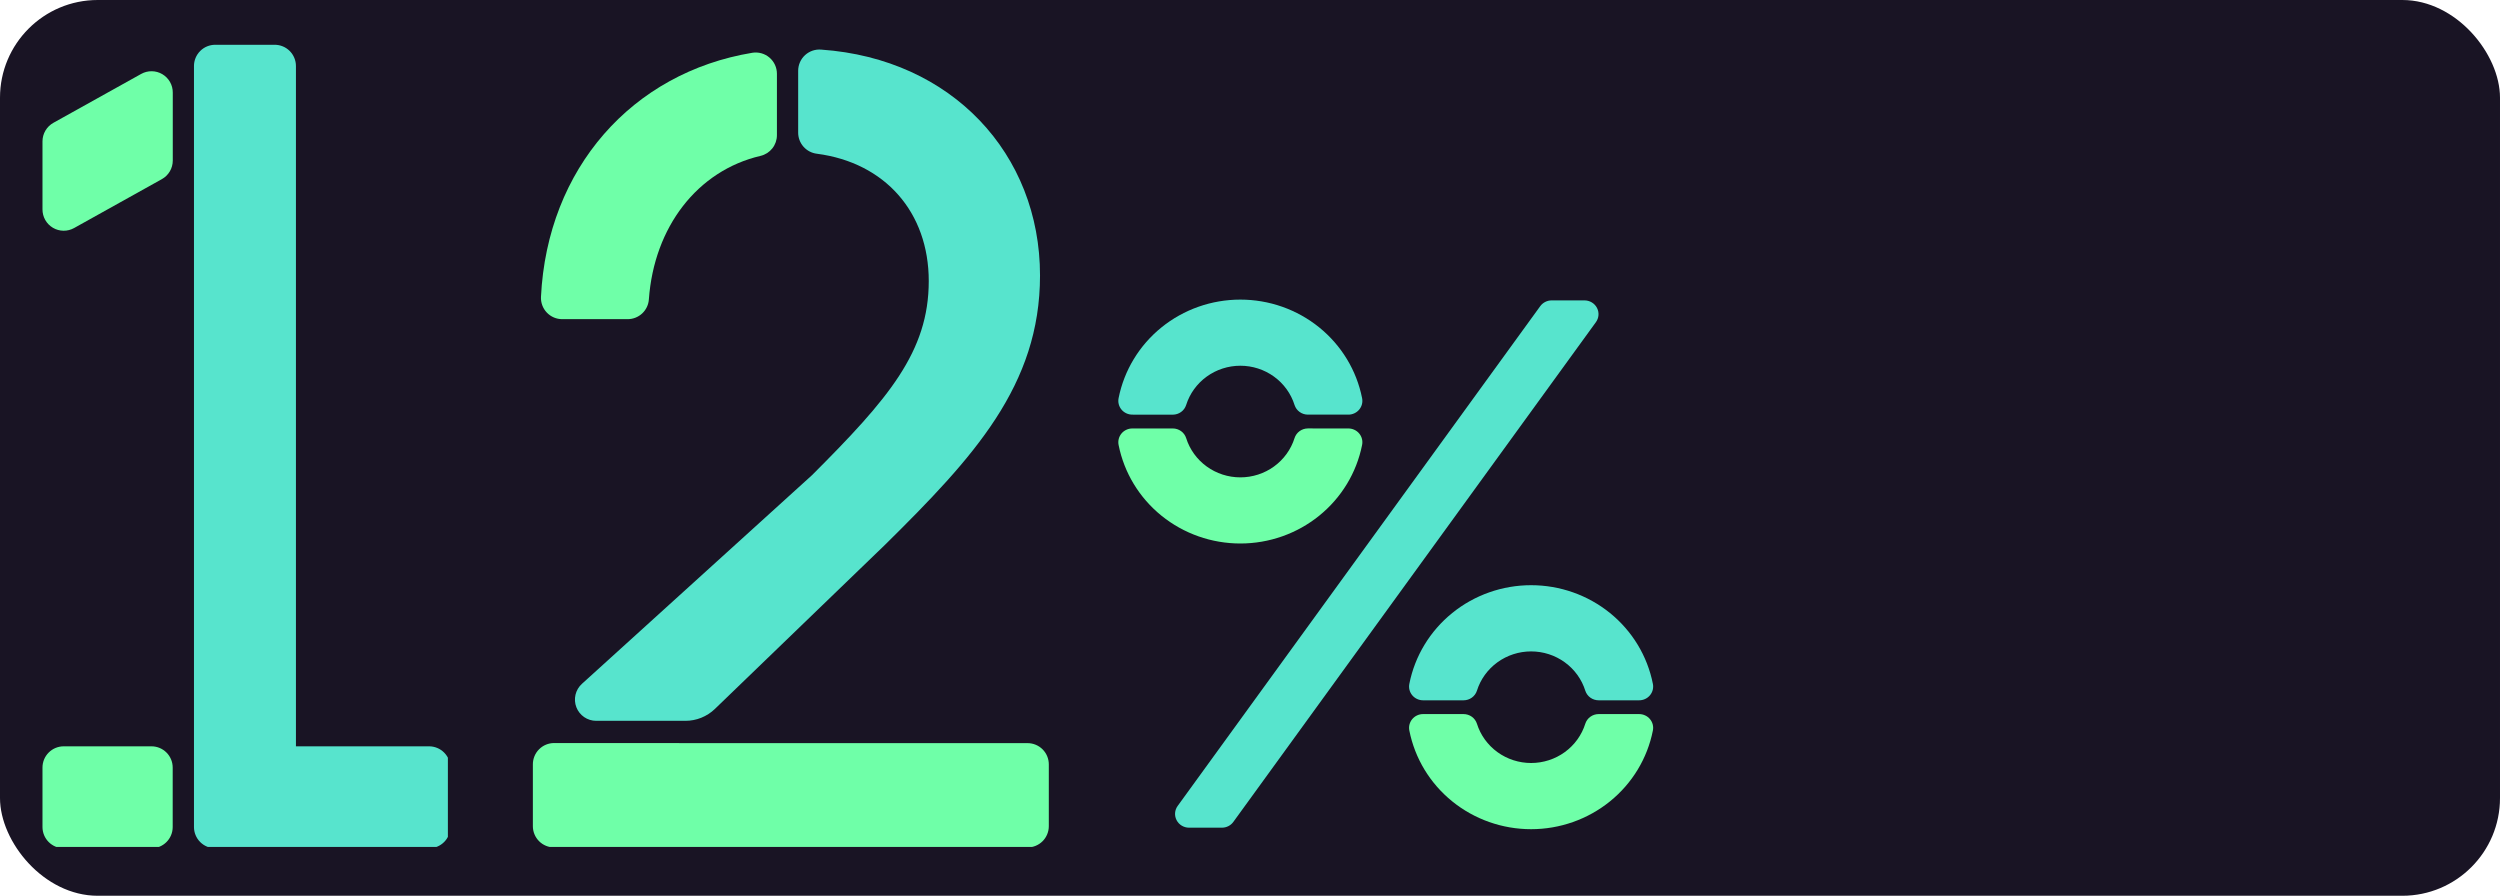 <svg width="307" height="110" viewBox="0 0 307 110" fill="none" xmlns="http://www.w3.org/2000/svg">
<rect width="307" height="110" rx="12" fill="#191424"/>
<g clip-path="url(#clip0_493_1307)">
<path d="M26.429 104.168H52.69C53.382 104.168 54.046 103.893 54.535 103.404C55.024 102.915 55.299 102.252 55.299 101.56V94.256C55.299 93.565 55.024 92.901 54.535 92.412C54.046 91.923 53.382 91.648 52.69 91.648H36.341V8.106C36.341 7.414 36.066 6.751 35.577 6.262C35.088 5.772 34.424 5.498 33.732 5.498H26.429C25.737 5.498 25.074 5.772 24.584 6.262C24.095 6.751 23.82 7.414 23.82 8.106V101.56C23.82 102.252 24.095 102.915 24.584 103.404C25.074 103.893 25.737 104.168 26.429 104.168V104.168Z" fill="#57E4CD"/>
<path d="M17.331 9.081L6.558 15.081C6.152 15.307 5.813 15.637 5.577 16.038C5.342 16.439 5.217 16.895 5.217 17.36V25.707C5.214 26.164 5.331 26.613 5.555 27.01C5.78 27.408 6.105 27.739 6.498 27.971C6.891 28.204 7.338 28.329 7.794 28.334C8.25 28.34 8.7 28.226 9.099 28.003L19.877 21.998C20.283 21.772 20.622 21.442 20.857 21.041C21.093 20.64 21.217 20.183 21.217 19.718V11.372C21.22 10.915 21.103 10.466 20.878 10.068C20.652 9.671 20.327 9.34 19.933 9.108C19.54 8.876 19.092 8.752 18.636 8.747C18.179 8.742 17.729 8.858 17.331 9.081V9.081Z" fill="#6FFFA8"/>
<path d="M18.599 91.648H7.826C6.385 91.648 5.217 92.816 5.217 94.256V101.56C5.217 103 6.385 104.168 7.826 104.168H18.599C20.039 104.168 21.207 103 21.207 101.56V94.256C21.207 92.816 20.039 91.648 18.599 91.648Z" fill="#6FFFA8"/>
</g>
<g clip-path="url(#clip1_493_1307)">
<path d="M95.406 16.604V9.06C95.407 8.684 95.326 8.311 95.169 7.968C95.012 7.626 94.782 7.321 94.496 7.076C94.21 6.83 93.874 6.65 93.512 6.547C93.149 6.443 92.769 6.42 92.396 6.478C77.617 8.92 67.204 20.699 66.432 36.454C66.415 36.807 66.469 37.16 66.592 37.492C66.715 37.824 66.905 38.127 67.149 38.383C67.393 38.639 67.686 38.843 68.011 38.983C68.337 39.122 68.687 39.193 69.041 39.193H77.075C77.739 39.194 78.379 38.941 78.864 38.487C79.349 38.032 79.642 37.41 79.683 36.746C80.325 27.878 85.635 20.955 93.403 19.139C93.973 19.003 94.481 18.679 94.845 18.219C95.208 17.759 95.406 17.19 95.406 16.604V16.604Z" fill="#6FFFA8"/>
<path d="M114.051 34.513C114.051 43.189 109.095 48.974 99.726 58.339L71.456 83.979C71.067 84.333 70.793 84.797 70.672 85.309C70.551 85.821 70.588 86.358 70.777 86.849C70.967 87.34 71.301 87.762 71.735 88.06C72.169 88.358 72.683 88.517 73.209 88.518H84.164C85.516 88.519 86.816 87.996 87.79 87.057L108.704 66.878C119.586 56.132 127.714 47.321 127.714 33.825C127.714 18.915 116.91 7.219 100.848 6.092C100.487 6.061 100.123 6.105 99.78 6.222C99.438 6.34 99.123 6.527 98.856 6.772C98.59 7.017 98.377 7.316 98.233 7.648C98.088 7.98 98.013 8.338 98.015 8.701V16.27C98.01 16.913 98.243 17.534 98.669 18.015C99.094 18.497 99.683 18.804 100.321 18.879C108.673 19.974 114.051 26.062 114.051 34.513Z" fill="#57E4CD"/>
<path d="M83.408 91.246H68.044C67.353 91.246 66.689 91.521 66.2 92.01C65.711 92.499 65.436 93.163 65.436 93.855V101.455C65.436 102.147 65.711 102.811 66.2 103.3C66.689 103.789 67.353 104.064 68.044 104.064H126.186C126.877 104.064 127.541 103.789 128.03 103.3C128.519 102.811 128.794 102.147 128.794 101.455V93.865C128.794 93.173 128.519 92.51 128.03 92.02C127.541 91.531 126.877 91.257 126.186 91.257H83.408V91.246Z" fill="#6FFFA8"/>
</g>
<g clip-path="url(#clip2_493_1307)">
<path d="M194.578 36.888H190.545C190.27 36.888 189.999 36.952 189.755 37.076C189.51 37.199 189.3 37.379 189.14 37.599L144.616 98.969C144.433 99.221 144.324 99.519 144.301 99.828C144.279 100.138 144.343 100.447 144.488 100.723C144.633 100.999 144.852 101.231 145.121 101.392C145.391 101.554 145.701 101.639 146.017 101.64H150.05C150.325 101.64 150.596 101.576 150.84 101.452C151.084 101.329 151.295 101.149 151.454 100.93L195.979 39.56C196.162 39.307 196.271 39.009 196.294 38.7C196.316 38.39 196.252 38.081 196.107 37.805C195.962 37.529 195.743 37.297 195.473 37.136C195.204 36.974 194.894 36.889 194.578 36.888Z" fill="#57E4CD"/>
<path d="M160.606 52.611C160.241 52.613 159.886 52.728 159.592 52.941C159.298 53.154 159.081 53.453 158.971 53.795C158.532 55.192 157.649 56.415 156.451 57.283C155.253 58.152 153.804 58.62 152.315 58.62C150.826 58.62 149.377 58.152 148.179 57.283C146.981 56.415 146.098 55.192 145.659 53.795C145.549 53.453 145.331 53.155 145.037 52.943C144.743 52.731 144.389 52.616 144.024 52.615H139.054C138.799 52.614 138.546 52.669 138.315 52.777C138.084 52.884 137.88 53.04 137.719 53.235C137.557 53.429 137.441 53.656 137.38 53.9C137.319 54.144 137.313 54.398 137.364 54.644C138.041 58.051 139.903 61.121 142.63 63.328C145.358 65.535 148.781 66.742 152.315 66.742C155.848 66.742 159.272 65.535 161.999 63.328C164.727 61.121 166.588 58.051 167.265 54.644C167.316 54.398 167.311 54.144 167.25 53.9C167.189 53.656 167.073 53.429 166.911 53.235C166.749 53.04 166.545 52.884 166.314 52.777C166.083 52.669 165.831 52.614 165.576 52.615L160.606 52.611Z" fill="#6FFFA8"/>
<path d="M144.024 50.921C144.389 50.919 144.744 50.804 145.038 50.591C145.332 50.379 145.549 50.079 145.659 49.737C146.098 48.34 146.981 47.117 148.179 46.249C149.377 45.38 150.826 44.912 152.315 44.912C153.804 44.912 155.253 45.38 156.451 46.249C157.649 47.117 158.532 48.34 158.971 49.737C159.081 50.079 159.299 50.377 159.593 50.589C159.886 50.801 160.241 50.916 160.606 50.917H165.576C165.831 50.918 166.083 50.863 166.314 50.755C166.545 50.648 166.749 50.492 166.911 50.297C167.073 50.103 167.189 49.876 167.25 49.632C167.311 49.389 167.316 49.135 167.265 48.889C166.588 45.481 164.727 42.411 161.999 40.204C159.272 37.997 155.848 36.791 152.315 36.791C148.781 36.791 145.358 37.997 142.63 40.204C139.903 42.411 138.041 45.481 137.364 48.889C137.313 49.135 137.319 49.389 137.38 49.632C137.441 49.876 137.557 50.103 137.719 50.297C137.88 50.492 138.084 50.648 138.315 50.755C138.546 50.863 138.799 50.918 139.054 50.917L144.024 50.921Z" fill="#57E4CD"/>
<path d="M179.728 85.998C180.092 85.998 180.448 85.884 180.742 85.672C181.036 85.461 181.255 85.163 181.366 84.821C181.804 83.423 182.686 82.2 183.884 81.331C185.082 80.462 186.531 79.993 188.02 79.993C189.509 79.993 190.959 80.462 192.156 81.331C193.354 82.2 194.237 83.423 194.675 84.821C194.786 85.163 195.004 85.461 195.298 85.672C195.593 85.884 195.948 85.998 196.313 85.998H201.279C201.535 85.999 201.788 85.944 202.019 85.837C202.251 85.73 202.455 85.574 202.617 85.379C202.779 85.185 202.895 84.958 202.957 84.714C203.018 84.47 203.024 84.216 202.972 83.969C202.297 80.56 200.436 77.488 197.708 75.279C194.98 73.07 191.555 71.862 188.02 71.862C184.485 71.862 181.06 73.07 178.332 75.279C175.604 77.488 173.743 80.56 173.068 83.969C173.017 84.215 173.022 84.469 173.083 84.713C173.145 84.957 173.26 85.184 173.422 85.378C173.584 85.572 173.788 85.729 174.019 85.836C174.25 85.943 174.502 85.999 174.758 85.998H179.728Z" fill="#57E4CD"/>
<path d="M196.313 87.689C195.948 87.689 195.592 87.804 195.298 88.016C195.003 88.228 194.785 88.527 194.675 88.869C194.237 90.267 193.354 91.49 192.156 92.359C190.959 93.228 189.509 93.697 188.02 93.697C186.531 93.697 185.082 93.228 183.884 92.359C182.686 91.49 181.804 90.267 181.366 88.869C181.255 88.527 181.037 88.228 180.743 88.016C180.448 87.804 180.093 87.689 179.728 87.689H174.758C174.502 87.688 174.25 87.743 174.019 87.851C173.788 87.958 173.584 88.114 173.422 88.309C173.26 88.503 173.145 88.73 173.083 88.974C173.022 89.218 173.017 89.472 173.068 89.718C173.743 93.126 175.604 96.199 178.332 98.407C181.06 100.616 184.485 101.824 188.02 101.824C191.555 101.824 194.98 100.616 197.708 98.407C200.436 96.199 202.297 93.126 202.972 89.718C203.024 89.471 203.018 89.217 202.957 88.973C202.895 88.729 202.779 88.502 202.617 88.307C202.455 88.113 202.251 87.957 202.019 87.85C201.788 87.743 201.535 87.688 201.279 87.689H196.313Z" fill="#6FFFA8"/>
</g>
<defs>
<clipPath id="clip0_493_1307">
<rect width="50" height="99" fill="white" transform="translate(5 5)"/>
</clipPath>
<clipPath id="clip1_493_1307">
<rect width="68" height="98" fill="white" transform="translate(65 6)"/>
</clipPath>
<clipPath id="clip2_493_1307">
<rect width="66" height="70" fill="white" transform="translate(137 34)"/>
</clipPath>
</defs>
</svg>
